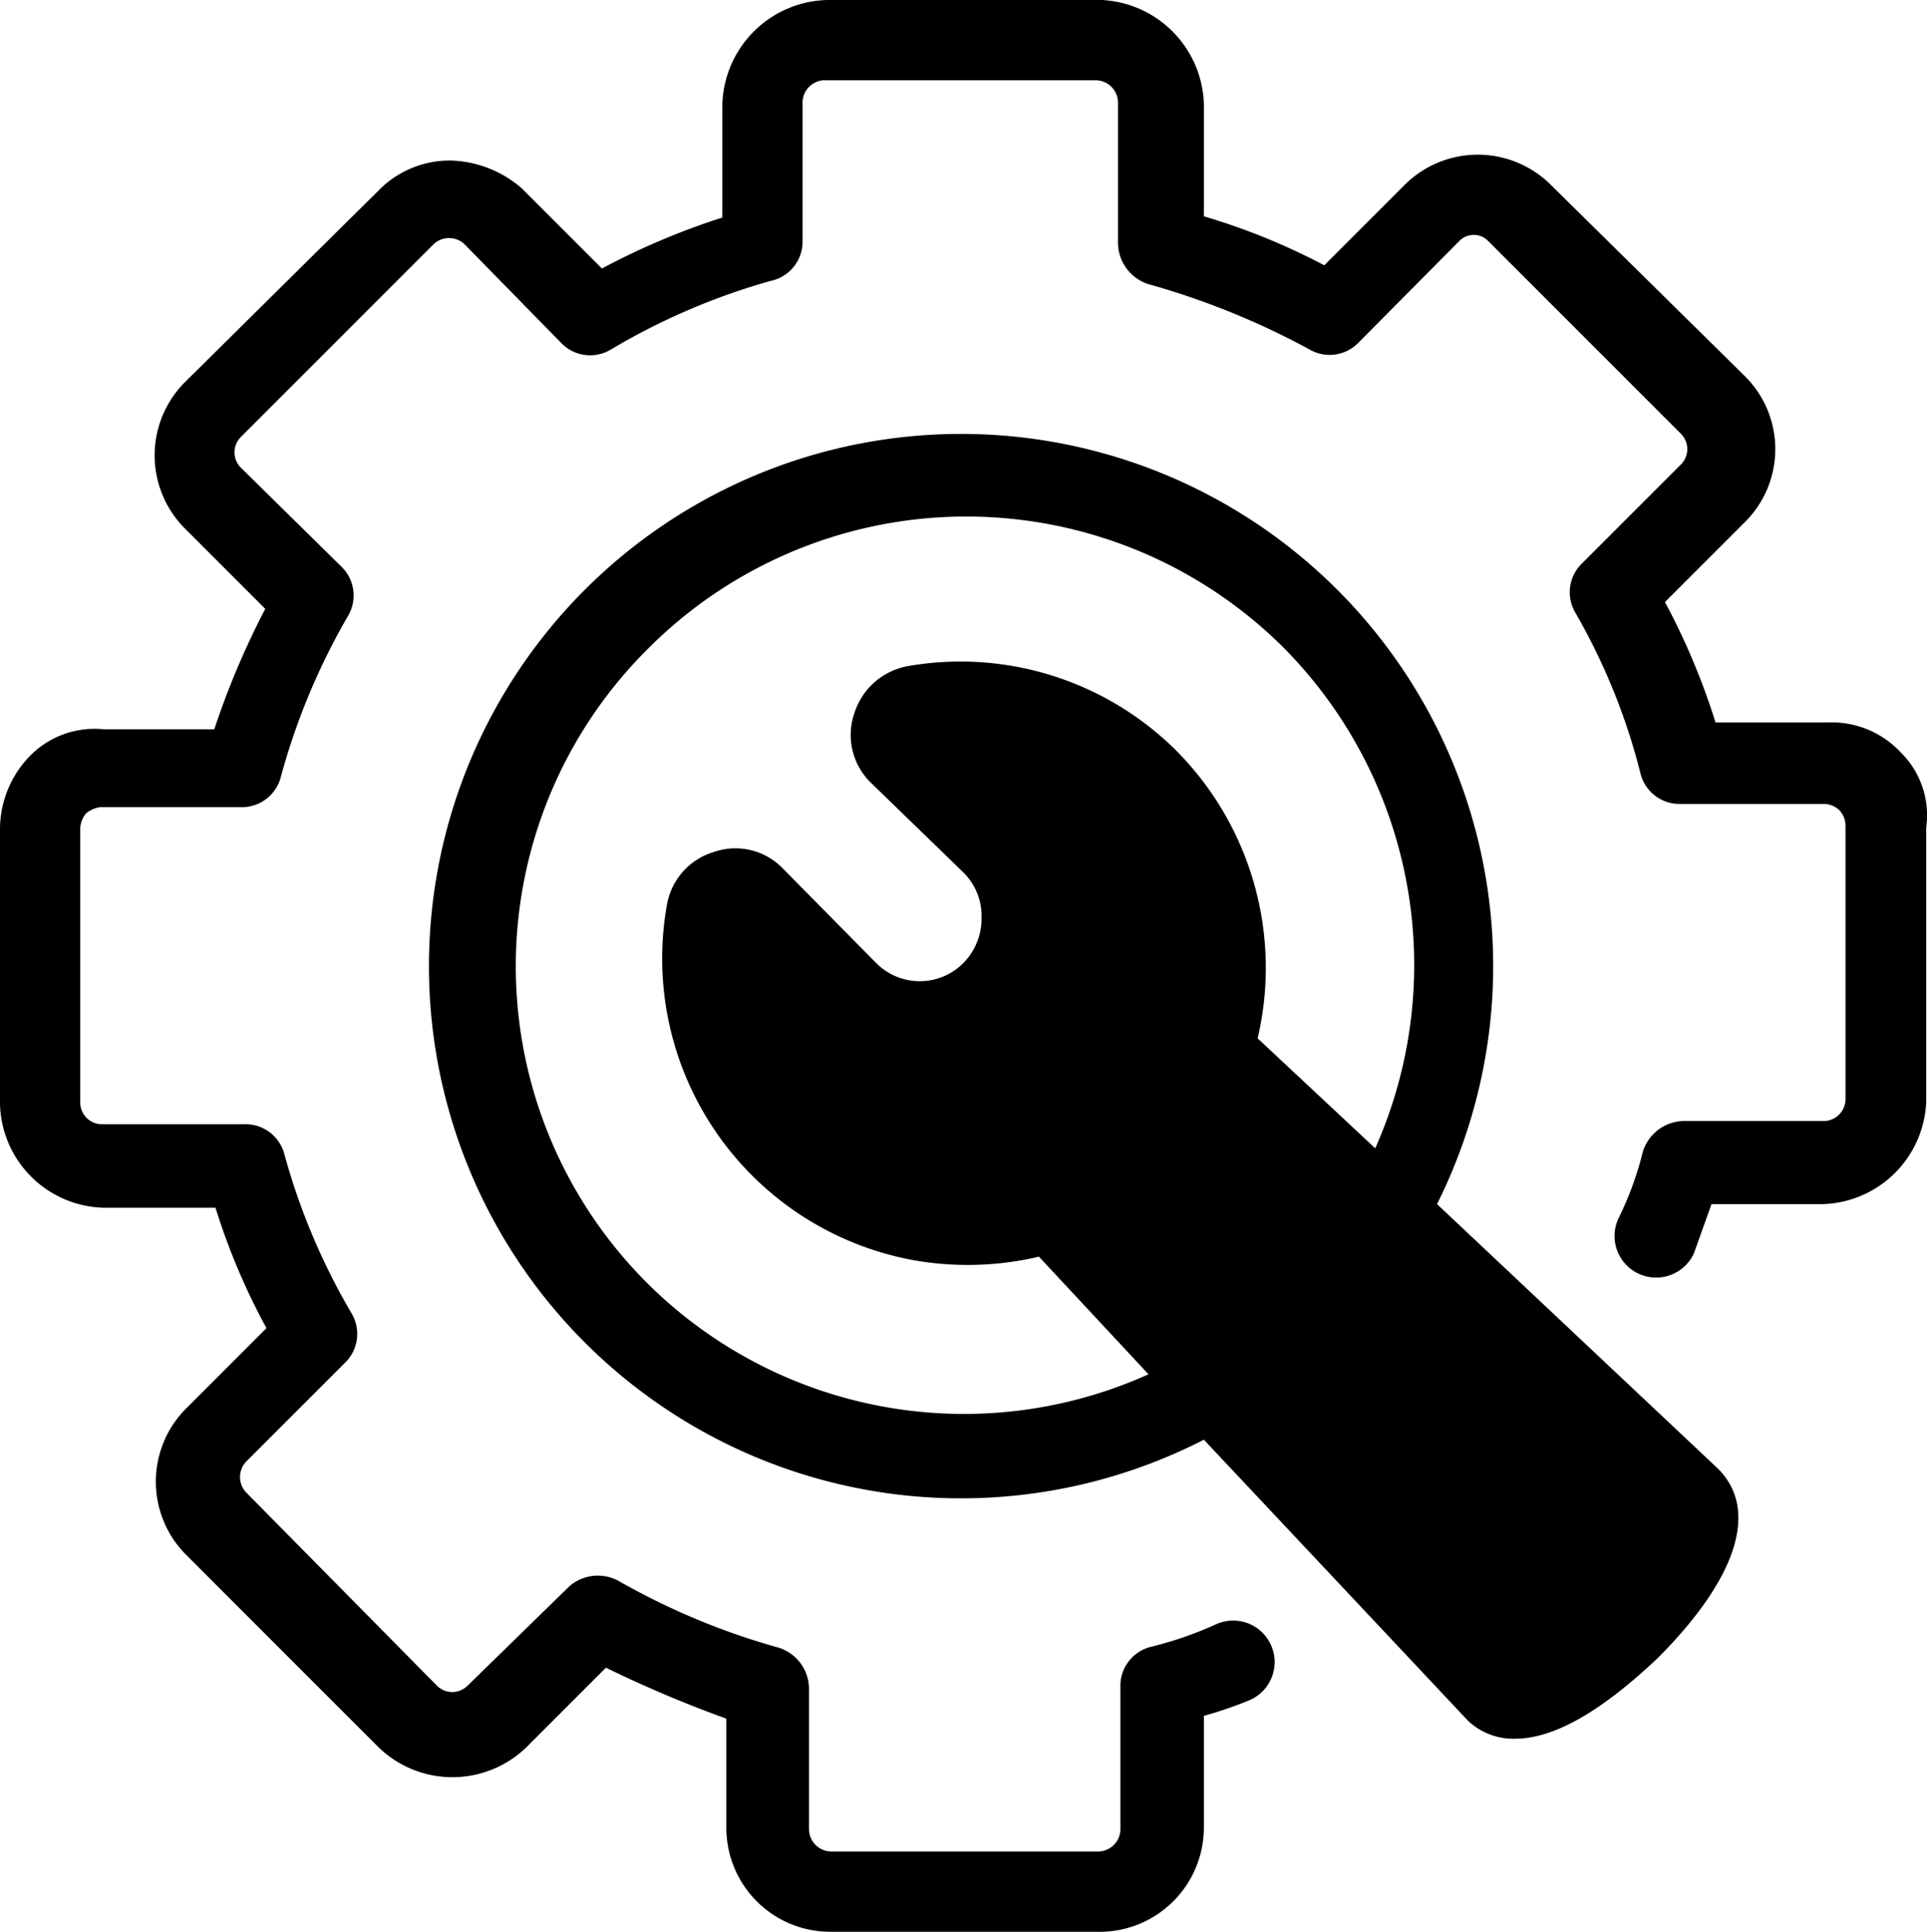 <svg id="Layer_1" data-name="Layer 1" xmlns="http://www.w3.org/2000/svg" viewBox="0 0 48.02 48.13"><title>icon-mantencion</title><path d="M47.36,18.74A2.35,2.35,0,0,0,45.54,18H42.75a17.16,17.16,0,0,0-1.26-3l2-2a2.56,2.56,0,0,0,0-3.62l0,0L38.65,4.61a2.58,2.58,0,0,0-3.65,0h0l-2,2a16.27,16.27,0,0,0-3-1.22V2.58A2.68,2.68,0,0,0,27.46,0H20.62A2.68,2.68,0,0,0,18,2.63V5.42a18,18,0,0,0-3,1.27l-2-2A2.82,2.82,0,0,0,11.25,4a2.48,2.48,0,0,0-1.83.76L4.61,9.52a2.58,2.58,0,0,0,0,3.65h0l2,2a20.29,20.29,0,0,0-1.27,3H2.58a2.25,2.25,0,0,0-1.82.65A2.62,2.62,0,0,0,0,20.67v6.84a2.65,2.65,0,0,0,2.58,2.58H5.37a16.47,16.47,0,0,0,1.27,3l-2,2a2.58,2.58,0,0,0,0,3.65h0l4.81,4.81a2.65,2.65,0,0,0,3.65,0l2-2a30.29,30.29,0,0,0,3,1.27v2.73a2.59,2.59,0,0,0,2.59,2.58h6.79A2.6,2.6,0,0,0,30,45.54V42.75a9.94,9.94,0,0,0,1.16-.4,1,1,0,0,0-.86-1.88,9.12,9.12,0,0,1-1.62.56,1,1,0,0,0-.76,1v3.54a.56.56,0,0,1-.55.56H20.72a.56.56,0,0,1-.56-.56h0V42.05a1.08,1.08,0,0,0-.76-1,17.54,17.54,0,0,1-4-1.67,1.08,1.08,0,0,0-1.22.15L11.65,42a.54.54,0,0,1-.76,0L6.13,37.18a.56.56,0,0,1,0-.76l2.48-2.48a1,1,0,0,0,.15-1.22,16.34,16.34,0,0,1-1.67-3.95,1,1,0,0,0-1-.76H2.53A.54.54,0,0,1,2,27.46V20.67a.61.61,0,0,1,.15-.41.73.73,0,0,1,.35-.15H6a1,1,0,0,0,1-.76,16.69,16.69,0,0,1,1.67-4,1,1,0,0,0-.15-1.22L6,11.65a.54.54,0,0,1,0-.76l4.81-4.81a.56.56,0,0,1,.76,0L14,8.56a1,1,0,0,0,1.22.15A16.5,16.5,0,0,1,19.2,7,1,1,0,0,0,20,6V2.53A.56.56,0,0,1,20.52,2H27.3a.56.56,0,0,1,.56.55V6.08a1.09,1.09,0,0,0,.76,1,19.27,19.27,0,0,1,4,1.62,1,1,0,0,0,1.22-.15L36.37,6a.5.5,0,0,1,.71,0h0l4.81,4.81a.54.54,0,0,1,0,.76l-2.48,2.48a1,1,0,0,0-.15,1.22,15.62,15.62,0,0,1,1.62,4,1,1,0,0,0,1,.76h3.6a.58.58,0,0,1,.35.15.57.57,0,0,1,.16.41v6.79a.55.55,0,0,1-.51.55H41.94a1.09,1.09,0,0,0-1,.76,8.14,8.14,0,0,1-.61,1.67,1,1,0,1,0,1.88.87L42.65,30h2.79A2.66,2.66,0,0,0,48,27.46V20.62A2.2,2.2,0,0,0,47.36,18.74Z" transform="translate(0)"/><path d="M35.81,30A13.26,13.26,0,1,0,30,35.87l6.58,7a1.64,1.64,0,0,0,1.17.45c1,0,2.18-.71,3.55-2,2-2,2.53-3.7,1.52-4.72ZM16.16,32a11.15,11.15,0,0,1-.08-15.77l.08-.08a11.2,11.2,0,0,1,15.84,0l0,0a11.23,11.23,0,0,1,2.27,12.46l-2.93-2.74a7.68,7.68,0,0,0-2-7.14h0a7.62,7.62,0,0,0-6.74-2.13,1.72,1.72,0,0,0-1.31,1.17,1.66,1.66,0,0,0,.4,1.72L24,21.73a1.52,1.52,0,0,1,.46,1.12A1.58,1.58,0,0,1,24,24a1.53,1.53,0,0,1-2.16,0l0,0L19.5,21.63a1.64,1.64,0,0,0-1.72-.4,1.67,1.67,0,0,0-1.16,1.31,7.64,7.64,0,0,0,6.16,8.86,7.76,7.76,0,0,0,3.11-.09l2.73,2.93A11.19,11.19,0,0,1,16.16,32Z" transform="translate(0)"/></svg>
